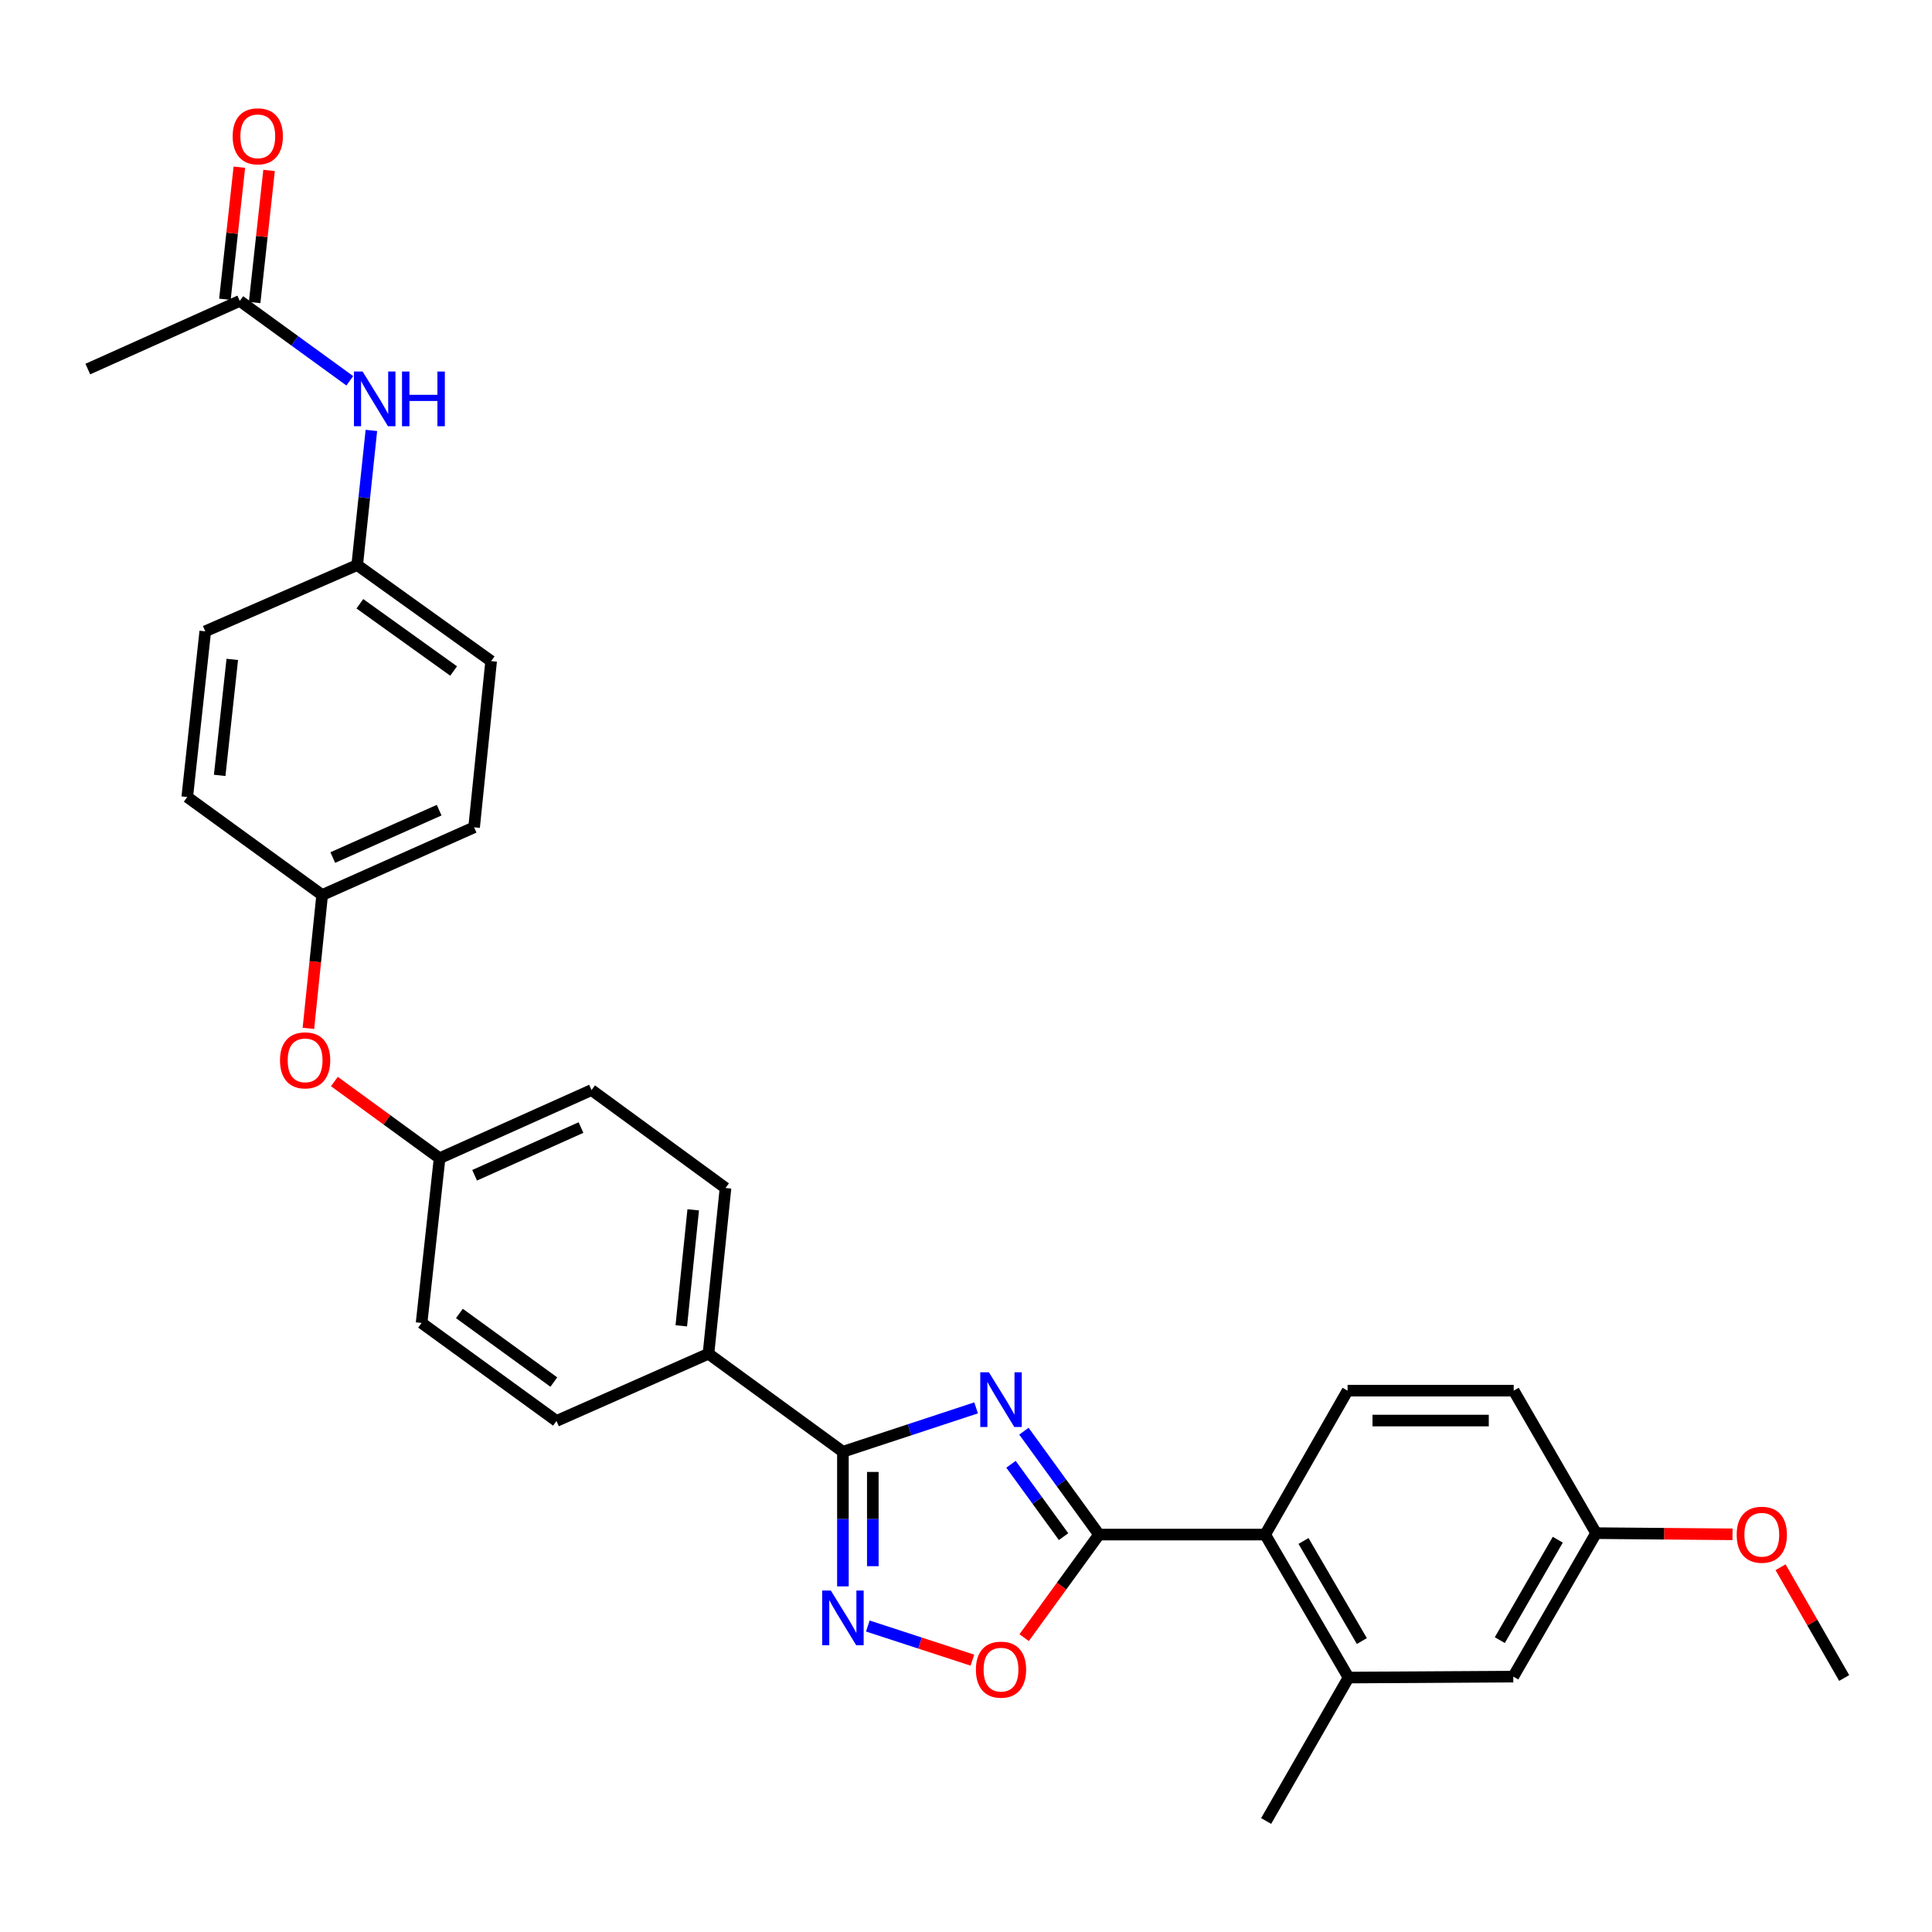 <?xml version='1.0' encoding='iso-8859-1'?>
<svg version='1.1' baseProfile='full'
              xmlns='http://www.w3.org/2000/svg'
                      xmlns:rdkit='http://www.rdkit.org/xml'
                      xmlns:xlink='http://www.w3.org/1999/xlink'
                  xml:space='preserve'
width='1000px' height='1000px' viewBox='0 0 1000 1000'>
<!-- END OF HEADER -->
<rect style='opacity:1.0;fill:#FFFFFF;stroke:none' width='1000' height='1000' x='0' y='0'> </rect>
<path class='bond-0' d='M 529.978,740.78 L 549.414,767.536' style='fill:none;fill-rule:evenodd;stroke:#0000FF;stroke-width:6px;stroke-linecap:butt;stroke-linejoin:miter;stroke-opacity:1' />
<path class='bond-0' d='M 549.414,767.536 L 568.851,794.293' style='fill:none;fill-rule:evenodd;stroke:#000000;stroke-width:6px;stroke-linecap:butt;stroke-linejoin:miter;stroke-opacity:1' />
<path class='bond-0' d='M 523.288,757.902 L 536.893,776.632' style='fill:none;fill-rule:evenodd;stroke:#0000FF;stroke-width:6px;stroke-linecap:butt;stroke-linejoin:miter;stroke-opacity:1' />
<path class='bond-0' d='M 536.893,776.632 L 550.499,795.361' style='fill:none;fill-rule:evenodd;stroke:#000000;stroke-width:6px;stroke-linecap:butt;stroke-linejoin:miter;stroke-opacity:1' />
<path class='bond-1' d='M 505.23,728.71 L 470.76,740.067' style='fill:none;fill-rule:evenodd;stroke:#0000FF;stroke-width:6px;stroke-linecap:butt;stroke-linejoin:miter;stroke-opacity:1' />
<path class='bond-1' d='M 470.76,740.067 L 436.291,751.424' style='fill:none;fill-rule:evenodd;stroke:#000000;stroke-width:6px;stroke-linecap:butt;stroke-linejoin:miter;stroke-opacity:1' />
<path class='bond-3' d='M 568.851,794.293 L 549.472,820.969' style='fill:none;fill-rule:evenodd;stroke:#000000;stroke-width:6px;stroke-linecap:butt;stroke-linejoin:miter;stroke-opacity:1' />
<path class='bond-3' d='M 549.472,820.969 L 530.094,847.646' style='fill:none;fill-rule:evenodd;stroke:#FF0000;stroke-width:6px;stroke-linecap:butt;stroke-linejoin:miter;stroke-opacity:1' />
<path class='bond-4' d='M 568.851,794.293 L 654.854,794.293' style='fill:none;fill-rule:evenodd;stroke:#000000;stroke-width:6px;stroke-linecap:butt;stroke-linejoin:miter;stroke-opacity:1' />
<path class='bond-2' d='M 436.291,751.424 L 436.291,786.267' style='fill:none;fill-rule:evenodd;stroke:#000000;stroke-width:6px;stroke-linecap:butt;stroke-linejoin:miter;stroke-opacity:1' />
<path class='bond-2' d='M 436.291,786.267 L 436.291,821.109' style='fill:none;fill-rule:evenodd;stroke:#0000FF;stroke-width:6px;stroke-linecap:butt;stroke-linejoin:miter;stroke-opacity:1' />
<path class='bond-2' d='M 451.767,761.877 L 451.767,786.267' style='fill:none;fill-rule:evenodd;stroke:#000000;stroke-width:6px;stroke-linecap:butt;stroke-linejoin:miter;stroke-opacity:1' />
<path class='bond-2' d='M 451.767,786.267 L 451.767,810.656' style='fill:none;fill-rule:evenodd;stroke:#0000FF;stroke-width:6px;stroke-linecap:butt;stroke-linejoin:miter;stroke-opacity:1' />
<path class='bond-6' d='M 436.291,751.424 L 366.709,700.698' style='fill:none;fill-rule:evenodd;stroke:#000000;stroke-width:6px;stroke-linecap:butt;stroke-linejoin:miter;stroke-opacity:1' />
<path class='bond-30' d='M 449.183,841.626 L 476.247,850.458' style='fill:none;fill-rule:evenodd;stroke:#0000FF;stroke-width:6px;stroke-linecap:butt;stroke-linejoin:miter;stroke-opacity:1' />
<path class='bond-30' d='M 476.247,850.458 L 503.311,859.29' style='fill:none;fill-rule:evenodd;stroke:#FF0000;stroke-width:6px;stroke-linecap:butt;stroke-linejoin:miter;stroke-opacity:1' />
<path class='bond-5' d='M 654.854,794.293 L 697.997,868.302' style='fill:none;fill-rule:evenodd;stroke:#000000;stroke-width:6px;stroke-linecap:butt;stroke-linejoin:miter;stroke-opacity:1' />
<path class='bond-5' d='M 674.696,797.6 L 704.896,849.407' style='fill:none;fill-rule:evenodd;stroke:#000000;stroke-width:6px;stroke-linecap:butt;stroke-linejoin:miter;stroke-opacity:1' />
<path class='bond-7' d='M 654.854,794.293 L 697.499,719.802' style='fill:none;fill-rule:evenodd;stroke:#000000;stroke-width:6px;stroke-linecap:butt;stroke-linejoin:miter;stroke-opacity:1' />
<path class='bond-10' d='M 697.997,868.302 L 783.27,867.803' style='fill:none;fill-rule:evenodd;stroke:#000000;stroke-width:6px;stroke-linecap:butt;stroke-linejoin:miter;stroke-opacity:1' />
<path class='bond-27' d='M 697.997,868.302 L 655.353,942.544' style='fill:none;fill-rule:evenodd;stroke:#000000;stroke-width:6px;stroke-linecap:butt;stroke-linejoin:miter;stroke-opacity:1' />
<path class='bond-13' d='M 366.709,700.698 L 375.522,614.918' style='fill:none;fill-rule:evenodd;stroke:#000000;stroke-width:6px;stroke-linecap:butt;stroke-linejoin:miter;stroke-opacity:1' />
<path class='bond-13' d='M 352.636,686.249 L 358.805,626.203' style='fill:none;fill-rule:evenodd;stroke:#000000;stroke-width:6px;stroke-linecap:butt;stroke-linejoin:miter;stroke-opacity:1' />
<path class='bond-14' d='M 366.709,700.698 L 288.04,735.484' style='fill:none;fill-rule:evenodd;stroke:#000000;stroke-width:6px;stroke-linecap:butt;stroke-linejoin:miter;stroke-opacity:1' />
<path class='bond-19' d='M 697.499,719.802 L 783.493,719.802' style='fill:none;fill-rule:evenodd;stroke:#000000;stroke-width:6px;stroke-linecap:butt;stroke-linejoin:miter;stroke-opacity:1' />
<path class='bond-19' d='M 710.398,735.278 L 770.594,735.278' style='fill:none;fill-rule:evenodd;stroke:#000000;stroke-width:6px;stroke-linecap:butt;stroke-linejoin:miter;stroke-opacity:1' />
<path class='bond-8' d='M 124.107,155.747 L 152.578,176.423' style='fill:none;fill-rule:evenodd;stroke:#000000;stroke-width:6px;stroke-linecap:butt;stroke-linejoin:miter;stroke-opacity:1' />
<path class='bond-8' d='M 152.578,176.423 L 181.048,197.099' style='fill:none;fill-rule:evenodd;stroke:#0000FF;stroke-width:6px;stroke-linecap:butt;stroke-linejoin:miter;stroke-opacity:1' />
<path class='bond-11' d='M 131.799,156.588 L 135.535,122.404' style='fill:none;fill-rule:evenodd;stroke:#000000;stroke-width:6px;stroke-linecap:butt;stroke-linejoin:miter;stroke-opacity:1' />
<path class='bond-11' d='M 135.535,122.404 L 139.271,88.22' style='fill:none;fill-rule:evenodd;stroke:#FF0000;stroke-width:6px;stroke-linecap:butt;stroke-linejoin:miter;stroke-opacity:1' />
<path class='bond-11' d='M 116.415,154.906 L 120.151,120.722' style='fill:none;fill-rule:evenodd;stroke:#000000;stroke-width:6px;stroke-linecap:butt;stroke-linejoin:miter;stroke-opacity:1' />
<path class='bond-11' d='M 120.151,120.722 L 123.887,86.538' style='fill:none;fill-rule:evenodd;stroke:#FF0000;stroke-width:6px;stroke-linecap:butt;stroke-linejoin:miter;stroke-opacity:1' />
<path class='bond-28' d='M 124.107,155.747 L 45.455,191.024' style='fill:none;fill-rule:evenodd;stroke:#000000;stroke-width:6px;stroke-linecap:butt;stroke-linejoin:miter;stroke-opacity:1' />
<path class='bond-9' d='M 192.226,222.787 L 188.555,257.632' style='fill:none;fill-rule:evenodd;stroke:#0000FF;stroke-width:6px;stroke-linecap:butt;stroke-linejoin:miter;stroke-opacity:1' />
<path class='bond-9' d='M 188.555,257.632 L 184.884,292.477' style='fill:none;fill-rule:evenodd;stroke:#000000;stroke-width:6px;stroke-linecap:butt;stroke-linejoin:miter;stroke-opacity:1' />
<path class='bond-32' d='M 783.27,867.803 L 826.138,793.553' style='fill:none;fill-rule:evenodd;stroke:#000000;stroke-width:6px;stroke-linecap:butt;stroke-linejoin:miter;stroke-opacity:1' />
<path class='bond-32' d='M 776.298,848.928 L 806.305,796.953' style='fill:none;fill-rule:evenodd;stroke:#000000;stroke-width:6px;stroke-linecap:butt;stroke-linejoin:miter;stroke-opacity:1' />
<path class='bond-12' d='M 173.084,559.798 L 200.306,579.646' style='fill:none;fill-rule:evenodd;stroke:#FF0000;stroke-width:6px;stroke-linecap:butt;stroke-linejoin:miter;stroke-opacity:1' />
<path class='bond-12' d='M 200.306,579.646 L 227.529,599.494' style='fill:none;fill-rule:evenodd;stroke:#000000;stroke-width:6px;stroke-linecap:butt;stroke-linejoin:miter;stroke-opacity:1' />
<path class='bond-18' d='M 159.629,532.281 L 163.19,497.767' style='fill:none;fill-rule:evenodd;stroke:#FF0000;stroke-width:6px;stroke-linecap:butt;stroke-linejoin:miter;stroke-opacity:1' />
<path class='bond-18' d='M 163.19,497.767 L 166.751,463.254' style='fill:none;fill-rule:evenodd;stroke:#000000;stroke-width:6px;stroke-linecap:butt;stroke-linejoin:miter;stroke-opacity:1' />
<path class='bond-20' d='M 375.522,614.918 L 306.181,564.209' style='fill:none;fill-rule:evenodd;stroke:#000000;stroke-width:6px;stroke-linecap:butt;stroke-linejoin:miter;stroke-opacity:1' />
<path class='bond-21' d='M 288.04,735.484 L 218.209,684.757' style='fill:none;fill-rule:evenodd;stroke:#000000;stroke-width:6px;stroke-linecap:butt;stroke-linejoin:miter;stroke-opacity:1' />
<path class='bond-21' d='M 286.661,715.354 L 237.779,679.845' style='fill:none;fill-rule:evenodd;stroke:#000000;stroke-width:6px;stroke-linecap:butt;stroke-linejoin:miter;stroke-opacity:1' />
<path class='bond-15' d='M 184.884,292.477 L 254.216,342.189' style='fill:none;fill-rule:evenodd;stroke:#000000;stroke-width:6px;stroke-linecap:butt;stroke-linejoin:miter;stroke-opacity:1' />
<path class='bond-15' d='M 186.266,312.511 L 234.799,347.309' style='fill:none;fill-rule:evenodd;stroke:#000000;stroke-width:6px;stroke-linecap:butt;stroke-linejoin:miter;stroke-opacity:1' />
<path class='bond-33' d='M 184.884,292.477 L 106.241,326.765' style='fill:none;fill-rule:evenodd;stroke:#000000;stroke-width:6px;stroke-linecap:butt;stroke-linejoin:miter;stroke-opacity:1' />
<path class='bond-16' d='M 826.138,793.553 L 783.493,719.802' style='fill:none;fill-rule:evenodd;stroke:#000000;stroke-width:6px;stroke-linecap:butt;stroke-linejoin:miter;stroke-opacity:1' />
<path class='bond-26' d='M 826.138,793.553 L 861.447,793.858' style='fill:none;fill-rule:evenodd;stroke:#000000;stroke-width:6px;stroke-linecap:butt;stroke-linejoin:miter;stroke-opacity:1' />
<path class='bond-26' d='M 861.447,793.858 L 896.757,794.162' style='fill:none;fill-rule:evenodd;stroke:#FF0000;stroke-width:6px;stroke-linecap:butt;stroke-linejoin:miter;stroke-opacity:1' />
<path class='bond-17' d='M 227.529,599.494 L 218.209,684.757' style='fill:none;fill-rule:evenodd;stroke:#000000;stroke-width:6px;stroke-linecap:butt;stroke-linejoin:miter;stroke-opacity:1' />
<path class='bond-31' d='M 227.529,599.494 L 306.181,564.209' style='fill:none;fill-rule:evenodd;stroke:#000000;stroke-width:6px;stroke-linecap:butt;stroke-linejoin:miter;stroke-opacity:1' />
<path class='bond-31' d='M 245.661,608.321 L 300.718,583.621' style='fill:none;fill-rule:evenodd;stroke:#000000;stroke-width:6px;stroke-linecap:butt;stroke-linejoin:miter;stroke-opacity:1' />
<path class='bond-24' d='M 166.751,463.254 L 96.921,412.536' style='fill:none;fill-rule:evenodd;stroke:#000000;stroke-width:6px;stroke-linecap:butt;stroke-linejoin:miter;stroke-opacity:1' />
<path class='bond-25' d='M 166.751,463.254 L 245.395,428.218' style='fill:none;fill-rule:evenodd;stroke:#000000;stroke-width:6px;stroke-linecap:butt;stroke-linejoin:miter;stroke-opacity:1' />
<path class='bond-25' d='M 172.25,443.862 L 227.301,419.337' style='fill:none;fill-rule:evenodd;stroke:#000000;stroke-width:6px;stroke-linecap:butt;stroke-linejoin:miter;stroke-opacity:1' />
<path class='bond-22' d='M 106.241,326.765 L 96.921,412.536' style='fill:none;fill-rule:evenodd;stroke:#000000;stroke-width:6px;stroke-linecap:butt;stroke-linejoin:miter;stroke-opacity:1' />
<path class='bond-22' d='M 120.228,341.302 L 113.704,401.342' style='fill:none;fill-rule:evenodd;stroke:#000000;stroke-width:6px;stroke-linecap:butt;stroke-linejoin:miter;stroke-opacity:1' />
<path class='bond-23' d='M 254.216,342.189 L 245.395,428.218' style='fill:none;fill-rule:evenodd;stroke:#000000;stroke-width:6px;stroke-linecap:butt;stroke-linejoin:miter;stroke-opacity:1' />
<path class='bond-29' d='M 921.609,811.193 L 938.077,839.859' style='fill:none;fill-rule:evenodd;stroke:#FF0000;stroke-width:6px;stroke-linecap:butt;stroke-linejoin:miter;stroke-opacity:1' />
<path class='bond-29' d='M 938.077,839.859 L 954.545,868.526' style='fill:none;fill-rule:evenodd;stroke:#000000;stroke-width:6px;stroke-linecap:butt;stroke-linejoin:miter;stroke-opacity:1' />
<path  class='atom-0' d='M 511.864 710.302
L 521.144 725.302
Q 522.064 726.782, 523.544 729.462
Q 525.024 732.142, 525.104 732.302
L 525.104 710.302
L 528.864 710.302
L 528.864 738.622
L 524.984 738.622
L 515.024 722.222
Q 513.864 720.302, 512.624 718.102
Q 511.424 715.902, 511.064 715.222
L 511.064 738.622
L 507.384 738.622
L 507.384 710.302
L 511.864 710.302
' fill='#0000FF'/>
<path  class='atom-3' d='M 430.031 823.259
L 439.311 838.259
Q 440.231 839.739, 441.711 842.419
Q 443.191 845.099, 443.271 845.259
L 443.271 823.259
L 447.031 823.259
L 447.031 851.579
L 443.151 851.579
L 433.191 835.179
Q 432.031 833.259, 430.791 831.059
Q 429.591 828.859, 429.231 828.179
L 429.231 851.579
L 425.551 851.579
L 425.551 823.259
L 430.031 823.259
' fill='#0000FF'/>
<path  class='atom-4' d='M 505.124 864.204
Q 505.124 857.404, 508.484 853.604
Q 511.844 849.804, 518.124 849.804
Q 524.404 849.804, 527.764 853.604
Q 531.124 857.404, 531.124 864.204
Q 531.124 871.084, 527.724 875.004
Q 524.324 878.884, 518.124 878.884
Q 511.884 878.884, 508.484 875.004
Q 505.124 871.124, 505.124 864.204
M 518.124 875.684
Q 522.444 875.684, 524.764 872.804
Q 527.124 869.884, 527.124 864.204
Q 527.124 858.644, 524.764 855.844
Q 522.444 853.004, 518.124 853.004
Q 513.804 853.004, 511.444 855.804
Q 509.124 858.604, 509.124 864.204
Q 509.124 869.924, 511.444 872.804
Q 513.804 875.684, 518.124 875.684
' fill='#FF0000'/>
<path  class='atom-10' d='M 187.686 192.305
L 196.966 207.305
Q 197.886 208.785, 199.366 211.465
Q 200.846 214.145, 200.926 214.305
L 200.926 192.305
L 204.686 192.305
L 204.686 220.625
L 200.806 220.625
L 190.846 204.225
Q 189.686 202.305, 188.446 200.105
Q 187.246 197.905, 186.886 197.225
L 186.886 220.625
L 183.206 220.625
L 183.206 192.305
L 187.686 192.305
' fill='#0000FF'/>
<path  class='atom-10' d='M 208.086 192.305
L 211.926 192.305
L 211.926 204.345
L 226.406 204.345
L 226.406 192.305
L 230.246 192.305
L 230.246 220.625
L 226.406 220.625
L 226.406 207.545
L 211.926 207.545
L 211.926 220.625
L 208.086 220.625
L 208.086 192.305
' fill='#0000FF'/>
<path  class='atom-12' d='M 120.427 70.555
Q 120.427 63.755, 123.787 59.955
Q 127.147 56.155, 133.427 56.155
Q 139.707 56.155, 143.067 59.955
Q 146.427 63.755, 146.427 70.555
Q 146.427 77.435, 143.027 81.355
Q 139.627 85.235, 133.427 85.235
Q 127.187 85.235, 123.787 81.355
Q 120.427 77.475, 120.427 70.555
M 133.427 82.035
Q 137.747 82.035, 140.067 79.155
Q 142.427 76.235, 142.427 70.555
Q 142.427 64.995, 140.067 62.195
Q 137.747 59.355, 133.427 59.355
Q 129.107 59.355, 126.747 62.155
Q 124.427 64.955, 124.427 70.555
Q 124.427 76.275, 126.747 79.155
Q 129.107 82.035, 133.427 82.035
' fill='#FF0000'/>
<path  class='atom-13' d='M 144.93 548.83
Q 144.93 542.03, 148.29 538.23
Q 151.65 534.43, 157.93 534.43
Q 164.21 534.43, 167.57 538.23
Q 170.93 542.03, 170.93 548.83
Q 170.93 555.71, 167.53 559.63
Q 164.13 563.51, 157.93 563.51
Q 151.69 563.51, 148.29 559.63
Q 144.93 555.75, 144.93 548.83
M 157.93 560.31
Q 162.25 560.31, 164.57 557.43
Q 166.93 554.51, 166.93 548.83
Q 166.93 543.27, 164.57 540.47
Q 162.25 537.63, 157.93 537.63
Q 153.61 537.63, 151.25 540.43
Q 148.93 543.23, 148.93 548.83
Q 148.93 554.55, 151.25 557.43
Q 153.61 560.31, 157.93 560.31
' fill='#FF0000'/>
<path  class='atom-27' d='M 898.901 794.373
Q 898.901 787.573, 902.261 783.773
Q 905.621 779.973, 911.901 779.973
Q 918.181 779.973, 921.541 783.773
Q 924.901 787.573, 924.901 794.373
Q 924.901 801.253, 921.501 805.173
Q 918.101 809.053, 911.901 809.053
Q 905.661 809.053, 902.261 805.173
Q 898.901 801.293, 898.901 794.373
M 911.901 805.853
Q 916.221 805.853, 918.541 802.973
Q 920.901 800.053, 920.901 794.373
Q 920.901 788.813, 918.541 786.013
Q 916.221 783.173, 911.901 783.173
Q 907.581 783.173, 905.221 785.973
Q 902.901 788.773, 902.901 794.373
Q 902.901 800.093, 905.221 802.973
Q 907.581 805.853, 911.901 805.853
' fill='#FF0000'/>
</svg>
